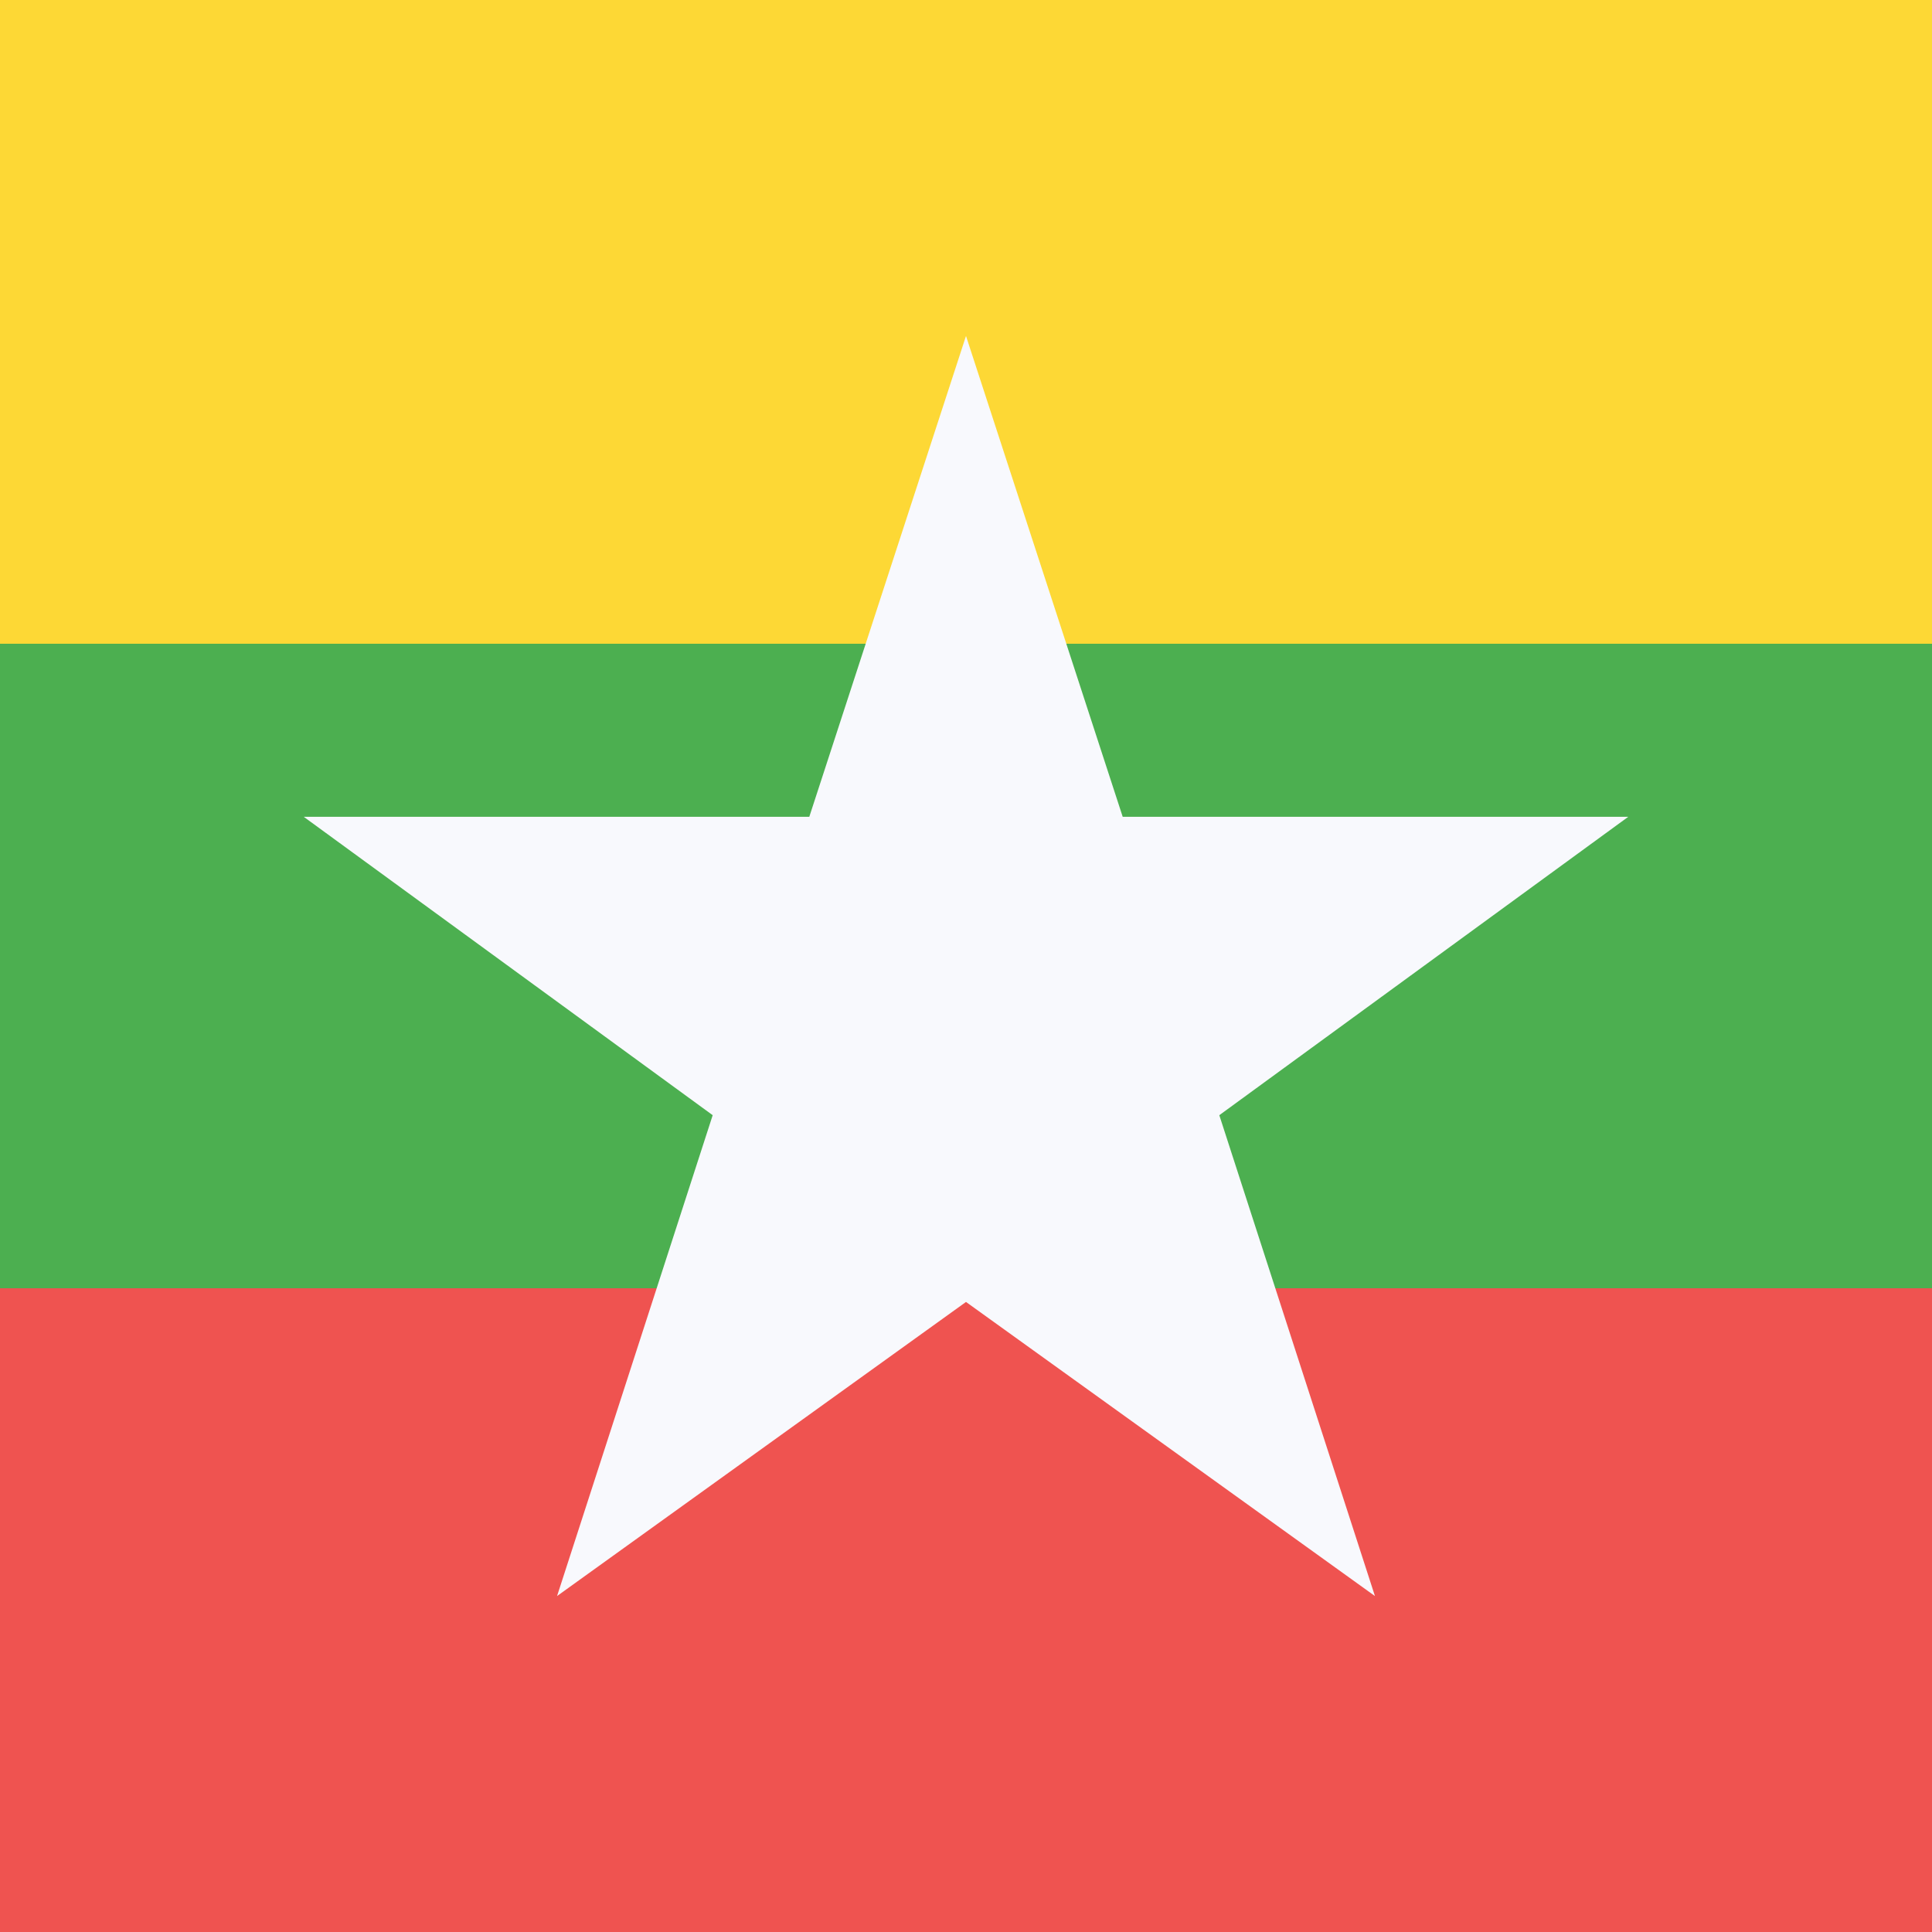 <svg width="18" height="18" viewBox="0 0 18 18" xmlns="http://www.w3.org/2000/svg"><path d="M0 0h18v18H0V0z" fill="#4CAF50" shape-rendering="crispEdges"/><path d="M0 12h18v6H0v-6z" fill="#EF5350" shape-rendering="crispEdges"/><path d="M0 0h18v6H0V0z" fill="#FDD835" shape-rendering="crispEdges"/><path d="M15.17 7.61h-4.71L9 3.13 7.54 7.61H2.83l3.81 2.78-1.45 4.48L9 12.13l3.81 2.74-1.45-4.48 3.81-2.78z" fill="#F8F9FD"/></svg>